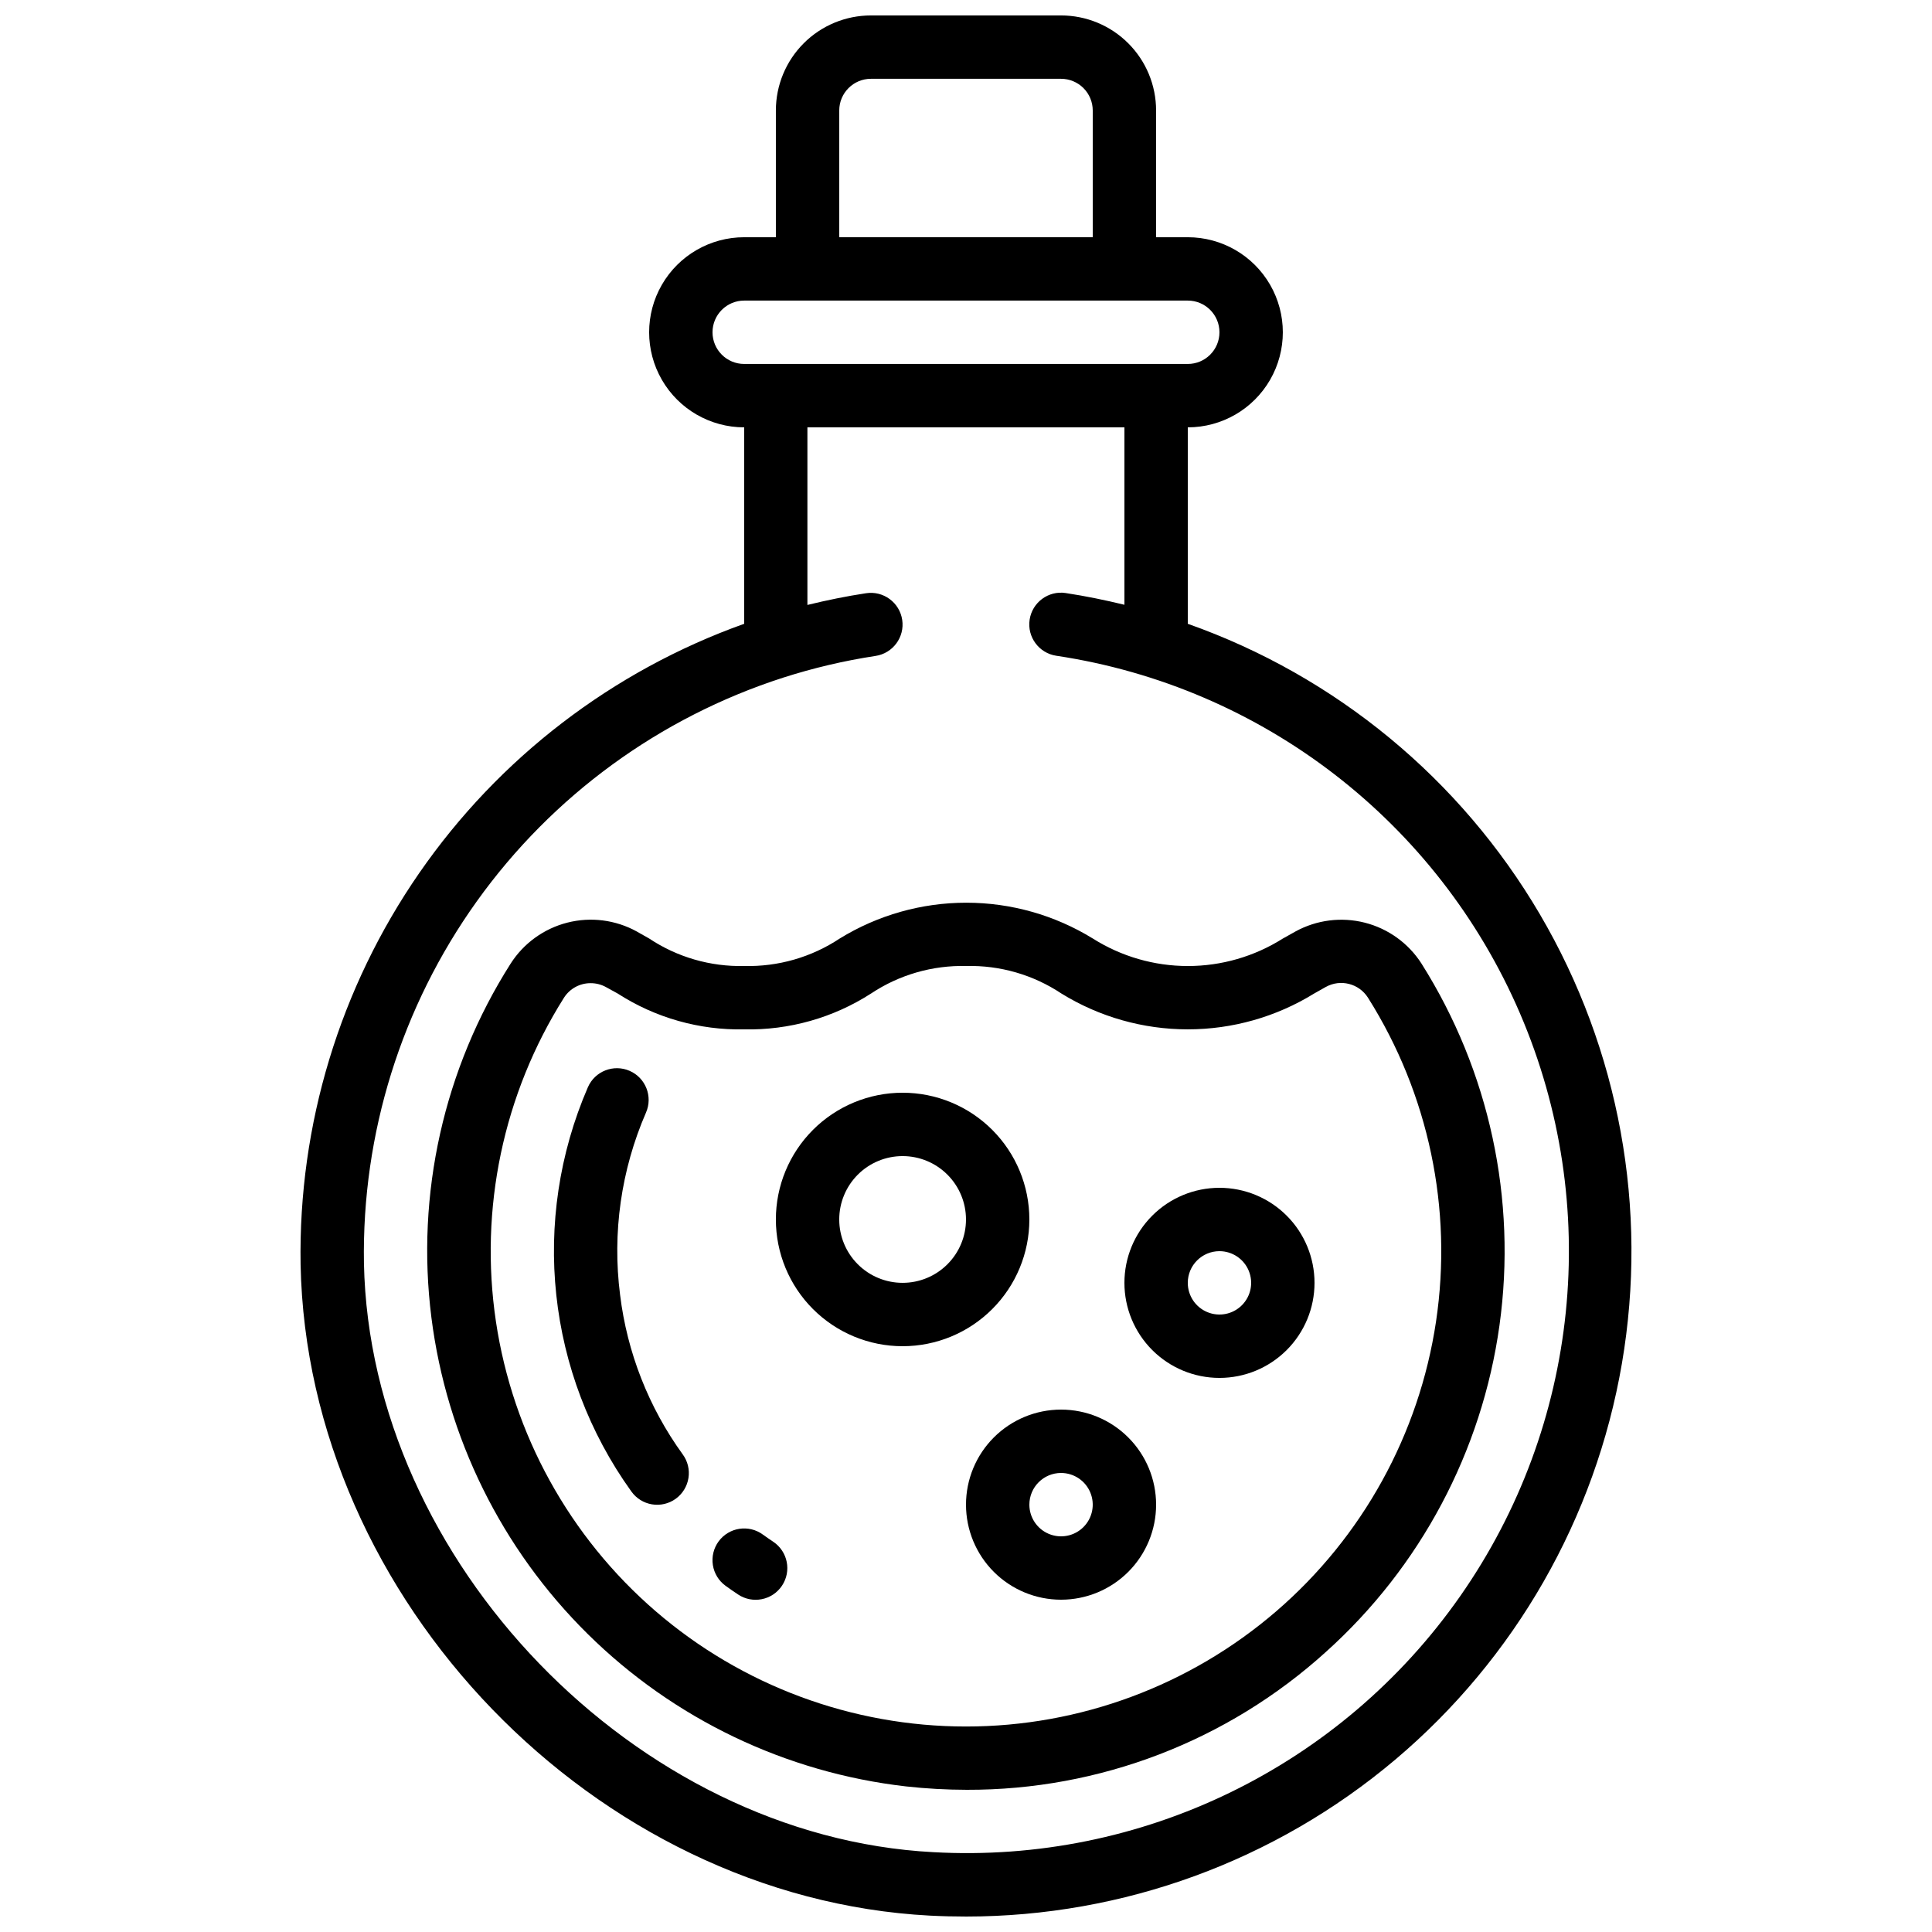 <?xml version="1.0" encoding="UTF-8"?>
<!-- Uploaded to: ICON Repo, www.iconrepo.com, Generator: ICON Repo Mixer Tools -->
<svg width="800px" height="800px" version="1.1" viewBox="144 144 512 512" xmlns="http://www.w3.org/2000/svg">
 <defs>
  <clipPath id="a">
   <path d="m223 148.09h354v503.81h-354z"/>
  </clipPath>
 </defs>
 <g clip-path="url(#a)">
  <path d="m223.66 479.11c1.746 88.863 78.09 167.88 166.78 172.55 3.223 0.164 6.434 0.242 9.633 0.242 41.594-0.012 81.844-14.727 113.64-41.543 31.793-26.82 53.082-64.012 60.109-105.01 7.023-40.996-0.672-83.156-21.723-119.03-21.051-35.871-54.109-63.148-93.324-77.008v-52.059c9 0 17.316-4.801 21.816-12.598 4.496-7.793 4.496-17.395 0-25.191-4.5-7.793-12.816-12.594-21.816-12.594h-8.398v-33.586c0-6.684-2.652-13.09-7.379-17.812-4.723-4.727-11.129-7.379-17.812-7.379h-50.379c-6.68 0-13.09 2.652-17.812 7.379-4.723 4.723-7.379 11.129-7.379 17.812v33.586h-8.395c-9 0-17.316 4.801-21.816 12.594-4.5 7.797-4.5 17.398 0 25.191 4.5 7.797 12.816 12.598 21.816 12.598v52.059c-34.887 12.461-64.992 35.543-86.078 66-21.086 30.461-32.098 66.762-31.48 103.8zm142.75-305.83c0-4.637 3.762-8.398 8.398-8.398h50.383-0.004c2.227 0 4.363 0.887 5.938 2.461 1.574 1.574 2.461 3.711 2.461 5.938v33.586h-67.176zm-33.586 58.777c0-4.637 3.758-8.398 8.398-8.398h117.55c4.637 0 8.395 3.762 8.395 8.398s-3.758 8.395-8.395 8.395h-117.55c-4.641 0-8.398-3.758-8.398-8.395zm109.16 25.191v47.023c-5.141-1.25-10.328-2.316-15.551-3.106v-0.004c-4.59-0.695-8.875 2.461-9.57 7.051-0.695 4.586 2.461 8.871 7.051 9.566 54.621 8.195 101.11 44.062 122.91 94.812 21.797 50.75 15.793 109.16-15.867 154.42-31.664 45.258-84.48 70.918-139.63 67.832-78.793-4.113-149.29-77.055-150.88-156.06-0.57-34.359 9.918-67.996 29.922-95.941 20-27.945 48.457-48.719 81.172-59.258 8-2.566 16.191-4.492 24.5-5.758 4.59-0.695 7.746-4.981 7.051-9.57-0.699-4.586-4.981-7.742-9.57-7.047-5.223 0.789-10.41 1.855-15.551 3.106v-47.062z"/>
 </g>
 <path d="m341.22 400c-8.949 0.211-17.742-2.332-25.191-7.289l-3.309-1.871v-0.004c-5.613-3.078-12.188-3.91-18.387-2.324-6.203 1.586-11.57 5.469-15.016 10.867-17.699 27.855-25.125 61.02-20.992 93.766 4.027 31.805 18.613 61.34 41.418 83.871 22.805 22.531 52.516 36.758 84.367 40.402 5.348 0.59 10.723 0.887 16.105 0.898 35.145 0.102 69.062-12.914 95.117-36.5 25.09-22.523 41.402-53.199 46.047-86.594 4.644-33.395-2.676-67.355-20.672-95.871-3.453-5.383-8.82-9.254-15.016-10.832-6.199-1.578-12.762-0.746-18.371 2.328l-3.359 1.883v-0.004c-7.531 4.758-16.258 7.281-25.168 7.281s-17.637-2.523-25.168-7.281c-10.09-6.211-21.703-9.5-33.551-9.5s-23.461 3.289-33.551 9.5c-7.488 4.961-16.324 7.5-25.305 7.273zm58.863 0h-0.004c8.945-0.215 17.742 2.328 25.191 7.285 10.07 6.215 21.672 9.504 33.504 9.504 11.832 0 23.43-3.289 33.504-9.504l3.066-1.73-0.004 0.004c3.891-2.172 8.801-0.926 11.184 2.836 16.102 25.523 22.5 55.98 18.039 85.824-4.465 29.844-19.492 57.098-42.355 76.793-22.863 19.695-52.035 30.531-82.211 30.531-30.18 0-59.352-10.836-82.215-30.531-22.859-19.695-37.891-46.949-42.355-76.793-4.461-29.844 1.938-60.301 18.039-85.824 1.539-2.406 4.203-3.859 7.062-3.844 1.426-0.004 2.832 0.355 4.078 1.047l3.055 1.68h0.004c9.984 6.445 21.672 9.758 33.555 9.516 11.906 0.25 23.621-3.062 33.637-9.516 7.461-4.957 16.266-7.496 25.223-7.277z"/>
 <path d="m383.2 500.76c8.91 0 17.453-3.539 23.75-9.84 6.301-6.297 9.84-14.84 9.84-23.75 0-8.906-3.539-17.449-9.84-23.75-6.297-6.297-14.84-9.836-23.75-9.836-8.906 0-17.449 3.539-23.75 9.836-6.297 6.301-9.836 14.844-9.836 23.75 0 8.91 3.539 17.453 9.836 23.75 6.301 6.301 14.844 9.84 23.75 9.84zm0-50.383c4.457 0 8.727 1.77 11.875 4.918 3.152 3.152 4.922 7.422 4.922 11.875 0 4.457-1.77 8.727-4.922 11.875-3.148 3.152-7.418 4.918-11.875 4.918-4.453 0-8.723-1.766-11.875-4.918-3.148-3.148-4.918-7.418-4.918-11.875 0-4.453 1.77-8.723 4.918-11.875 3.152-3.148 7.422-4.918 11.875-4.918z"/>
 <path d="m400 542.75c0 6.68 2.652 13.086 7.375 17.812 4.727 4.723 11.133 7.375 17.812 7.375 6.684 0 13.09-2.652 17.812-7.375 4.727-4.727 7.379-11.133 7.379-17.812 0-6.684-2.652-13.09-7.379-17.812-4.723-4.727-11.129-7.379-17.812-7.379-6.68 0-13.086 2.652-17.812 7.379-4.723 4.723-7.375 11.129-7.375 17.812zm25.191-8.398h-0.004c3.398 0 6.461 2.047 7.758 5.184 1.301 3.137 0.582 6.75-1.82 9.152-2.398 2.398-6.012 3.117-9.148 1.82-3.137-1.301-5.184-4.363-5.184-7.758 0-4.641 3.758-8.398 8.395-8.398z"/>
 <path d="m467.17 509.16c6.684 0 13.09-2.652 17.812-7.379 4.727-4.723 7.379-11.129 7.379-17.812 0-6.68-2.652-13.086-7.379-17.809-4.723-4.727-11.129-7.379-17.812-7.379-6.68 0-13.086 2.652-17.812 7.379-4.723 4.723-7.375 11.129-7.375 17.809 0 6.684 2.652 13.09 7.375 17.812 4.727 4.727 11.133 7.379 17.812 7.379zm0-33.586c3.398 0 6.461 2.047 7.758 5.184 1.301 3.137 0.582 6.75-1.82 9.148-2.398 2.402-6.012 3.121-9.148 1.82-3.141-1.297-5.184-4.359-5.184-7.758 0-4.637 3.758-8.395 8.395-8.395z"/>
 <path d="m308.33 487.15c-2.106-16.426 0.266-33.117 6.867-48.305 1.855-4.254-0.09-9.207-4.34-11.059-4.254-1.855-9.207 0.086-11.059 4.34-15.266 35.25-10.895 75.926 11.512 107.12 1.293 1.824 3.266 3.059 5.473 3.422 2.207 0.367 4.469-0.164 6.285-1.473 1.812-1.309 3.031-3.289 3.379-5.5 0.352-2.207-0.195-4.469-1.52-6.273-9.02-12.461-14.73-27.008-16.598-42.277z"/>
 <path d="m334.43 552.5c-1.316 1.805-1.859 4.059-1.512 6.266 0.348 2.207 1.559 4.184 3.371 5.492 1.074 0.781 2.184 1.547 3.293 2.285h-0.004c3.856 2.578 9.07 1.547 11.652-2.309 2.578-3.852 1.547-9.066-2.305-11.648-0.922-0.621-1.855-1.25-2.762-1.914h-0.004c-3.742-2.734-8.996-1.914-11.73 1.828z"/>
</svg>